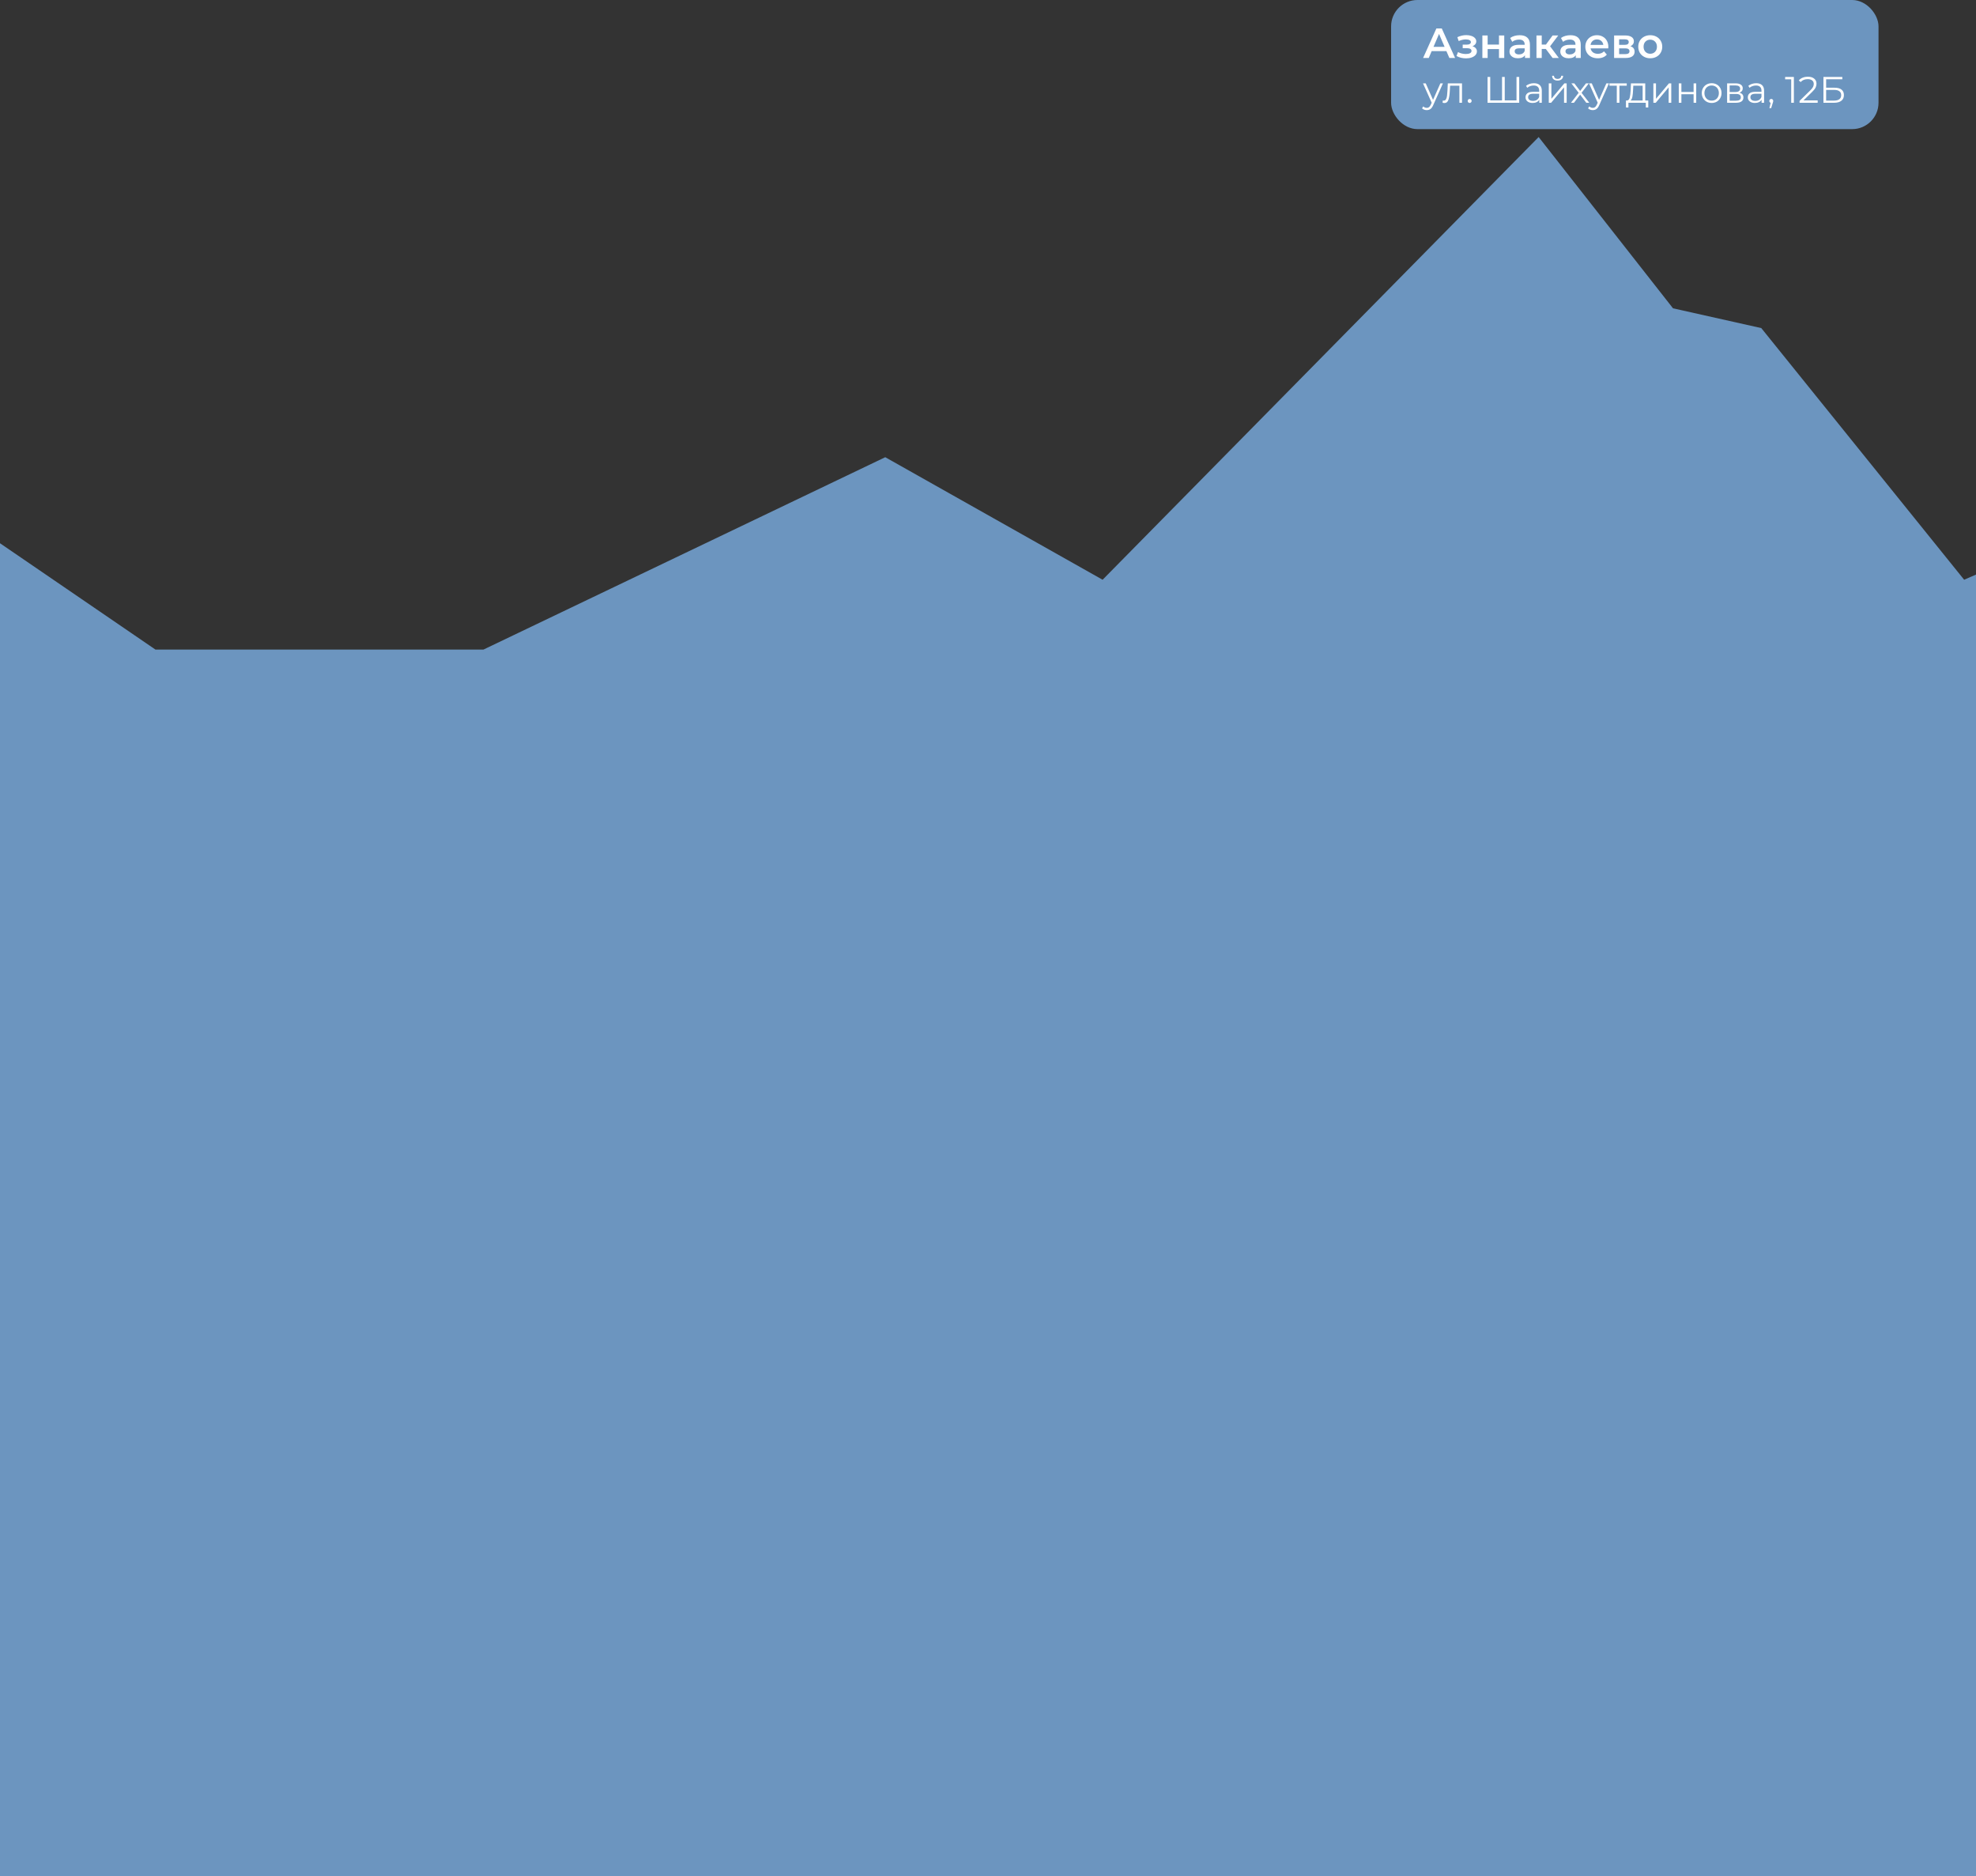 <svg width="750" height="712" viewBox="0 0 750 712" fill="none" xmlns="http://www.w3.org/2000/svg">
<rect x="0" y="0" width="750" height="712" fill="#333333" stroke="none"/>
<path d="M780 205V712H-180V187L-109 195L-28 187L59 246.5H183.5L336 173.5L418.5 220L584 52L635 117L668.5 124.5L745.5 220L780 205Z" fill="#6C95BF"/>
<rect x="528" width="185" height="49" rx="10" fill="#6C95BF"/>
<path d="M548.992 19.408H543.392L542.288 22H540.144L545.184 10.8H547.232L552.288 22H550.112L548.992 19.408ZM548.304 17.776L546.192 12.88L544.096 17.776H548.304ZM558.886 17.552C559.419 17.701 559.83 17.947 560.118 18.288C560.416 18.619 560.566 19.019 560.566 19.488C560.566 20.011 560.39 20.475 560.038 20.88C559.686 21.275 559.2 21.584 558.582 21.808C557.963 22.032 557.259 22.144 556.47 22.144C555.808 22.144 555.163 22.069 554.534 21.92C553.904 21.76 553.334 21.536 552.822 21.248L553.398 19.76C553.814 19.995 554.283 20.176 554.806 20.304C555.328 20.432 555.851 20.496 556.374 20.496C557.046 20.496 557.568 20.395 557.942 20.192C558.326 19.979 558.518 19.691 558.518 19.328C558.518 18.997 558.368 18.741 558.07 18.56C557.782 18.379 557.371 18.288 556.838 18.288H555.174V16.944H556.678C557.179 16.944 557.568 16.859 557.846 16.688C558.134 16.517 558.278 16.277 558.278 15.968C558.278 15.659 558.107 15.413 557.766 15.232C557.424 15.051 556.955 14.96 556.358 14.96C555.504 14.96 554.603 15.168 553.654 15.584L553.142 14.112C554.262 13.589 555.392 13.328 556.534 13.328C557.259 13.328 557.91 13.429 558.486 13.632C559.062 13.824 559.51 14.101 559.83 14.464C560.16 14.816 560.326 15.221 560.326 15.68C560.326 16.096 560.198 16.469 559.942 16.8C559.686 17.12 559.334 17.371 558.886 17.552ZM562.641 13.456H564.641V16.928H568.945V13.456H570.945V22H568.945V18.624H564.641V22H562.641V13.456ZM576.809 13.36C578.068 13.36 579.028 13.664 579.689 14.272C580.361 14.869 580.697 15.776 580.697 16.992V22H578.809V20.96C578.564 21.333 578.212 21.621 577.753 21.824C577.305 22.016 576.761 22.112 576.121 22.112C575.481 22.112 574.921 22.005 574.441 21.792C573.961 21.568 573.588 21.264 573.321 20.88C573.065 20.485 572.937 20.043 572.937 19.552C572.937 18.784 573.22 18.171 573.785 17.712C574.361 17.243 575.263 17.008 576.489 17.008H578.697V16.88C578.697 16.283 578.516 15.824 578.153 15.504C577.801 15.184 577.273 15.024 576.569 15.024C576.089 15.024 575.615 15.099 575.145 15.248C574.687 15.397 574.297 15.605 573.977 15.872L573.193 14.416C573.641 14.075 574.18 13.813 574.809 13.632C575.439 13.451 576.105 13.36 576.809 13.36ZM576.537 20.656C577.039 20.656 577.481 20.544 577.865 20.32C578.26 20.085 578.537 19.755 578.697 19.328V18.336H576.633C575.481 18.336 574.905 18.715 574.905 19.472C574.905 19.835 575.049 20.123 575.337 20.336C575.625 20.549 576.025 20.656 576.537 20.656ZM586.724 18.576H585.172V22H583.172V13.456H585.172V16.912H586.772L589.3 13.456H591.444L588.34 17.568L591.652 22H589.3L586.724 18.576ZM596.091 13.36C597.349 13.36 598.309 13.664 598.971 14.272C599.643 14.869 599.979 15.776 599.979 16.992V22H598.091V20.96C597.845 21.333 597.493 21.621 597.035 21.824C596.587 22.016 596.043 22.112 595.403 22.112C594.763 22.112 594.203 22.005 593.723 21.792C593.243 21.568 592.869 21.264 592.603 20.88C592.347 20.485 592.219 20.043 592.219 19.552C592.219 18.784 592.501 18.171 593.067 17.712C593.643 17.243 594.544 17.008 595.771 17.008H597.979V16.88C597.979 16.283 597.797 15.824 597.435 15.504C597.083 15.184 596.555 15.024 595.851 15.024C595.371 15.024 594.896 15.099 594.427 15.248C593.968 15.397 593.579 15.605 593.259 15.872L592.475 14.416C592.923 14.075 593.461 13.813 594.091 13.632C594.72 13.451 595.387 13.36 596.091 13.36ZM595.819 20.656C596.32 20.656 596.763 20.544 597.147 20.32C597.541 20.085 597.819 19.755 597.979 19.328V18.336H595.915C594.763 18.336 594.187 18.715 594.187 19.472C594.187 19.835 594.331 20.123 594.619 20.336C594.907 20.549 595.307 20.656 595.819 20.656ZM610.453 17.776C610.453 17.915 610.443 18.112 610.421 18.368H603.717C603.835 18.997 604.139 19.499 604.629 19.872C605.131 20.235 605.749 20.416 606.485 20.416C607.424 20.416 608.197 20.107 608.805 19.488L609.877 20.72C609.493 21.179 609.008 21.525 608.421 21.76C607.835 21.995 607.173 22.112 606.437 22.112C605.499 22.112 604.672 21.925 603.957 21.552C603.243 21.179 602.688 20.661 602.293 20C601.909 19.328 601.717 18.571 601.717 17.728C601.717 16.896 601.904 16.149 602.277 15.488C602.661 14.816 603.189 14.293 603.861 13.92C604.533 13.547 605.291 13.36 606.133 13.36C606.965 13.36 607.707 13.547 608.357 13.92C609.019 14.283 609.531 14.8 609.893 15.472C610.267 16.133 610.453 16.901 610.453 17.776ZM606.133 14.96C605.493 14.96 604.949 15.152 604.501 15.536C604.064 15.909 603.797 16.411 603.701 17.04H608.549C608.464 16.421 608.203 15.92 607.765 15.536C607.328 15.152 606.784 14.96 606.133 14.96ZM618.833 17.552C619.889 17.872 620.417 18.555 620.417 19.6C620.417 20.368 620.129 20.96 619.553 21.376C618.977 21.792 618.124 22 616.993 22H612.641V13.456H616.817C617.862 13.456 618.678 13.648 619.265 14.032C619.852 14.416 620.145 14.96 620.145 15.664C620.145 16.101 620.028 16.48 619.793 16.8C619.569 17.12 619.249 17.371 618.833 17.552ZM614.545 17.024H616.641C617.676 17.024 618.193 16.667 618.193 15.952C618.193 15.259 617.676 14.912 616.641 14.912H614.545V17.024ZM616.833 20.544C617.932 20.544 618.481 20.187 618.481 19.472C618.481 19.099 618.353 18.821 618.097 18.64C617.841 18.448 617.441 18.352 616.897 18.352H614.545V20.544H616.833ZM626.355 22.112C625.491 22.112 624.712 21.925 624.019 21.552C623.326 21.179 622.782 20.661 622.387 20C622.003 19.328 621.811 18.571 621.811 17.728C621.811 16.885 622.003 16.133 622.387 15.472C622.782 14.811 623.326 14.293 624.019 13.92C624.712 13.547 625.491 13.36 626.355 13.36C627.23 13.36 628.014 13.547 628.707 13.92C629.4 14.293 629.939 14.811 630.323 15.472C630.718 16.133 630.915 16.885 630.915 17.728C630.915 18.571 630.718 19.328 630.323 20C629.939 20.661 629.4 21.179 628.707 21.552C628.014 21.925 627.23 22.112 626.355 22.112ZM626.355 20.4C627.091 20.4 627.699 20.155 628.179 19.664C628.659 19.173 628.899 18.528 628.899 17.728C628.899 16.928 628.659 16.283 628.179 15.792C627.699 15.301 627.091 15.056 626.355 15.056C625.619 15.056 625.011 15.301 624.531 15.792C624.062 16.283 623.827 16.928 623.827 17.728C623.827 18.528 624.062 19.173 624.531 19.664C625.011 20.155 625.619 20.4 626.355 20.4ZM547.672 31.636L543.99 39.882C543.691 40.573 543.346 41.063 542.954 41.352C542.562 41.641 542.091 41.786 541.54 41.786C541.185 41.786 540.854 41.73 540.546 41.618C540.238 41.506 539.972 41.338 539.748 41.114L540.21 40.372C540.583 40.745 541.031 40.932 541.554 40.932C541.89 40.932 542.175 40.839 542.408 40.652C542.651 40.465 542.875 40.148 543.08 39.7L543.402 38.986L540.112 31.636H541.148L543.92 37.894L546.692 31.636H547.672ZM554.913 31.636V39H553.919V32.518H550.391L550.293 34.338C550.218 35.869 550.041 37.045 549.761 37.866C549.481 38.687 548.981 39.098 548.263 39.098C548.067 39.098 547.829 39.061 547.549 38.986L547.619 38.132C547.787 38.169 547.903 38.188 547.969 38.188C548.351 38.188 548.641 38.011 548.837 37.656C549.033 37.301 549.163 36.863 549.229 36.34C549.294 35.817 549.35 35.127 549.397 34.268L549.523 31.636H554.913ZM557.808 39.07C557.603 39.07 557.426 38.995 557.276 38.846C557.136 38.697 557.066 38.515 557.066 38.3C557.066 38.085 557.136 37.908 557.276 37.768C557.426 37.619 557.603 37.544 557.808 37.544C558.014 37.544 558.191 37.619 558.34 37.768C558.49 37.908 558.564 38.085 558.564 38.3C558.564 38.515 558.49 38.697 558.34 38.846C558.191 38.995 558.014 39.07 557.808 39.07ZM576.619 29.2V39H564.607V29.2H565.629V38.104H570.109V29.2H571.131V38.104H575.597V29.2H576.619ZM582.216 31.58C583.177 31.58 583.914 31.823 584.428 32.308C584.941 32.784 585.198 33.493 585.198 34.436V39H584.246V37.852C584.022 38.235 583.69 38.533 583.252 38.748C582.822 38.963 582.309 39.07 581.712 39.07C580.89 39.07 580.237 38.874 579.752 38.482C579.266 38.09 579.024 37.572 579.024 36.928C579.024 36.303 579.248 35.799 579.696 35.416C580.153 35.033 580.876 34.842 581.866 34.842H584.204V34.394C584.204 33.759 584.026 33.279 583.672 32.952C583.317 32.616 582.799 32.448 582.118 32.448C581.651 32.448 581.203 32.527 580.774 32.686C580.344 32.835 579.976 33.045 579.668 33.316L579.22 32.574C579.593 32.257 580.041 32.014 580.564 31.846C581.086 31.669 581.637 31.58 582.216 31.58ZM581.866 38.286C582.426 38.286 582.906 38.16 583.308 37.908C583.709 37.647 584.008 37.273 584.204 36.788V35.584H581.894C580.634 35.584 580.004 36.023 580.004 36.9C580.004 37.329 580.167 37.67 580.494 37.922C580.82 38.165 581.278 38.286 581.866 38.286ZM587.844 31.636H588.838V37.488L593.752 31.636H594.634V39H593.64V33.148L588.74 39H587.844V31.636ZM591.19 30.572C590.555 30.572 590.051 30.413 589.678 30.096C589.304 29.779 589.113 29.331 589.104 28.752H589.818C589.827 29.116 589.958 29.41 590.21 29.634C590.462 29.849 590.788 29.956 591.19 29.956C591.591 29.956 591.918 29.849 592.17 29.634C592.431 29.41 592.566 29.116 592.576 28.752H593.29C593.28 29.331 593.084 29.779 592.702 30.096C592.328 30.413 591.824 30.572 591.19 30.572ZM602.088 39L599.75 35.92L597.398 39H596.278L599.19 35.22L596.418 31.636H597.538L599.75 34.52L601.962 31.636H603.054L600.282 35.22L603.222 39H602.088ZM610.686 31.636L607.004 39.882C606.705 40.573 606.36 41.063 605.968 41.352C605.576 41.641 605.104 41.786 604.554 41.786C604.199 41.786 603.868 41.73 603.56 41.618C603.252 41.506 602.986 41.338 602.762 41.114L603.224 40.372C603.597 40.745 604.045 40.932 604.568 40.932C604.904 40.932 605.188 40.839 605.422 40.652C605.664 40.465 605.888 40.148 606.094 39.7L606.416 38.986L603.126 31.636H604.162L606.934 37.894L609.706 31.636H610.686ZM617.442 32.518H614.656V39H613.662V32.518H610.876V31.636H617.442V32.518ZM625.61 38.132V40.778H624.672V39H618.078V40.778H617.14V38.132H617.56C618.054 38.104 618.39 37.74 618.568 37.04C618.745 36.34 618.866 35.36 618.932 34.1L619.03 31.636H624.462V38.132H625.61ZM619.842 34.156C619.795 35.201 619.706 36.065 619.576 36.746C619.445 37.418 619.212 37.88 618.876 38.132H623.468V32.518H619.926L619.842 34.156ZM627.547 31.636H628.541V37.488L633.455 31.636H634.337V39H633.343V33.148L628.443 39H627.547V31.636ZM637.185 31.636H638.179V34.898H642.813V31.636H643.807V39H642.813V35.752H638.179V39H637.185V31.636ZM649.671 39.07C648.961 39.07 648.322 38.911 647.753 38.594C647.183 38.267 646.735 37.819 646.409 37.25C646.082 36.681 645.919 36.037 645.919 35.318C645.919 34.599 646.082 33.955 646.409 33.386C646.735 32.817 647.183 32.373 647.753 32.056C648.322 31.739 648.961 31.58 649.671 31.58C650.38 31.58 651.019 31.739 651.589 32.056C652.158 32.373 652.601 32.817 652.919 33.386C653.245 33.955 653.409 34.599 653.409 35.318C653.409 36.037 653.245 36.681 652.919 37.25C652.601 37.819 652.158 38.267 651.589 38.594C651.019 38.911 650.38 39.07 649.671 39.07ZM649.671 38.188C650.193 38.188 650.66 38.071 651.071 37.838C651.491 37.595 651.817 37.255 652.051 36.816C652.284 36.377 652.401 35.878 652.401 35.318C652.401 34.758 652.284 34.259 652.051 33.82C651.817 33.381 651.491 33.045 651.071 32.812C650.66 32.569 650.193 32.448 649.671 32.448C649.148 32.448 648.677 32.569 648.257 32.812C647.846 33.045 647.519 33.381 647.277 33.82C647.043 34.259 646.927 34.758 646.927 35.318C646.927 35.878 647.043 36.377 647.277 36.816C647.519 37.255 647.846 37.595 648.257 37.838C648.677 38.071 649.148 38.188 649.671 38.188ZM660.223 35.192C661.222 35.425 661.721 36.027 661.721 36.998C661.721 37.642 661.483 38.137 661.007 38.482C660.531 38.827 659.822 39 658.879 39H655.533V31.636H658.781C659.621 31.636 660.279 31.799 660.755 32.126C661.231 32.453 661.469 32.919 661.469 33.526C661.469 33.927 661.357 34.273 661.133 34.562C660.918 34.842 660.615 35.052 660.223 35.192ZM656.499 34.912H658.711C659.28 34.912 659.714 34.805 660.013 34.59C660.321 34.375 660.475 34.063 660.475 33.652C660.475 33.241 660.321 32.933 660.013 32.728C659.714 32.523 659.28 32.42 658.711 32.42H656.499V34.912ZM658.837 38.216C659.472 38.216 659.948 38.113 660.265 37.908C660.582 37.703 660.741 37.381 660.741 36.942C660.741 36.503 660.596 36.181 660.307 35.976C660.018 35.761 659.56 35.654 658.935 35.654H656.499V38.216H658.837ZM666.585 31.58C667.546 31.58 668.283 31.823 668.797 32.308C669.31 32.784 669.567 33.493 669.567 34.436V39H668.615V37.852C668.391 38.235 668.059 38.533 667.621 38.748C667.191 38.963 666.678 39.07 666.081 39.07C665.259 39.07 664.606 38.874 664.121 38.482C663.635 38.09 663.393 37.572 663.393 36.928C663.393 36.303 663.617 35.799 664.065 35.416C664.522 35.033 665.245 34.842 666.235 34.842H668.573V34.394C668.573 33.759 668.395 33.279 668.041 32.952C667.686 32.616 667.168 32.448 666.487 32.448C666.02 32.448 665.572 32.527 665.143 32.686C664.713 32.835 664.345 33.045 664.037 33.316L663.589 32.574C663.962 32.257 664.41 32.014 664.933 31.846C665.455 31.669 666.006 31.58 666.585 31.58ZM666.235 38.286C666.795 38.286 667.275 38.16 667.677 37.908C668.078 37.647 668.377 37.273 668.573 36.788V35.584H666.263C665.003 35.584 664.373 36.023 664.373 36.9C664.373 37.329 664.536 37.67 664.863 37.922C665.189 38.165 665.647 38.286 666.235 38.286ZM672.297 37.544C672.511 37.544 672.689 37.619 672.829 37.768C672.969 37.908 673.039 38.085 673.039 38.3C673.039 38.412 673.02 38.533 672.983 38.664C672.955 38.795 672.908 38.944 672.843 39.112L672.255 41.044H671.583L672.059 39.014C671.909 38.967 671.788 38.883 671.695 38.762C671.601 38.631 671.555 38.477 671.555 38.3C671.555 38.085 671.625 37.908 671.765 37.768C671.905 37.619 672.082 37.544 672.297 37.544ZM680.874 29.2V39H679.866V30.096H677.556V29.2H680.874ZM689.908 38.104V39H683.034V38.286L687.108 34.296C687.622 33.792 687.967 33.358 688.144 32.994C688.331 32.621 688.424 32.247 688.424 31.874C688.424 31.295 688.224 30.847 687.822 30.53C687.43 30.203 686.866 30.04 686.128 30.04C684.98 30.04 684.089 30.404 683.454 31.132L682.74 30.516C683.123 30.068 683.608 29.723 684.196 29.48C684.794 29.237 685.466 29.116 686.212 29.116C687.211 29.116 688 29.354 688.578 29.83C689.166 30.297 689.46 30.941 689.46 31.762C689.46 32.266 689.348 32.751 689.124 33.218C688.9 33.685 688.476 34.221 687.85 34.828L684.518 38.104H689.908ZM692.097 29.2H699.265V30.082H693.119V33.288H696.325C697.483 33.288 698.36 33.526 698.957 34.002C699.564 34.478 699.867 35.169 699.867 36.074C699.867 37.017 699.541 37.74 698.887 38.244C698.243 38.748 697.315 39 696.101 39H692.097V29.2ZM696.087 38.174C696.993 38.174 697.674 38.001 698.131 37.656C698.598 37.311 698.831 36.797 698.831 36.116C698.831 35.444 698.603 34.945 698.145 34.618C697.697 34.282 697.011 34.114 696.087 34.114H693.119V38.174H696.087Z" fill="white"/>
</svg>
